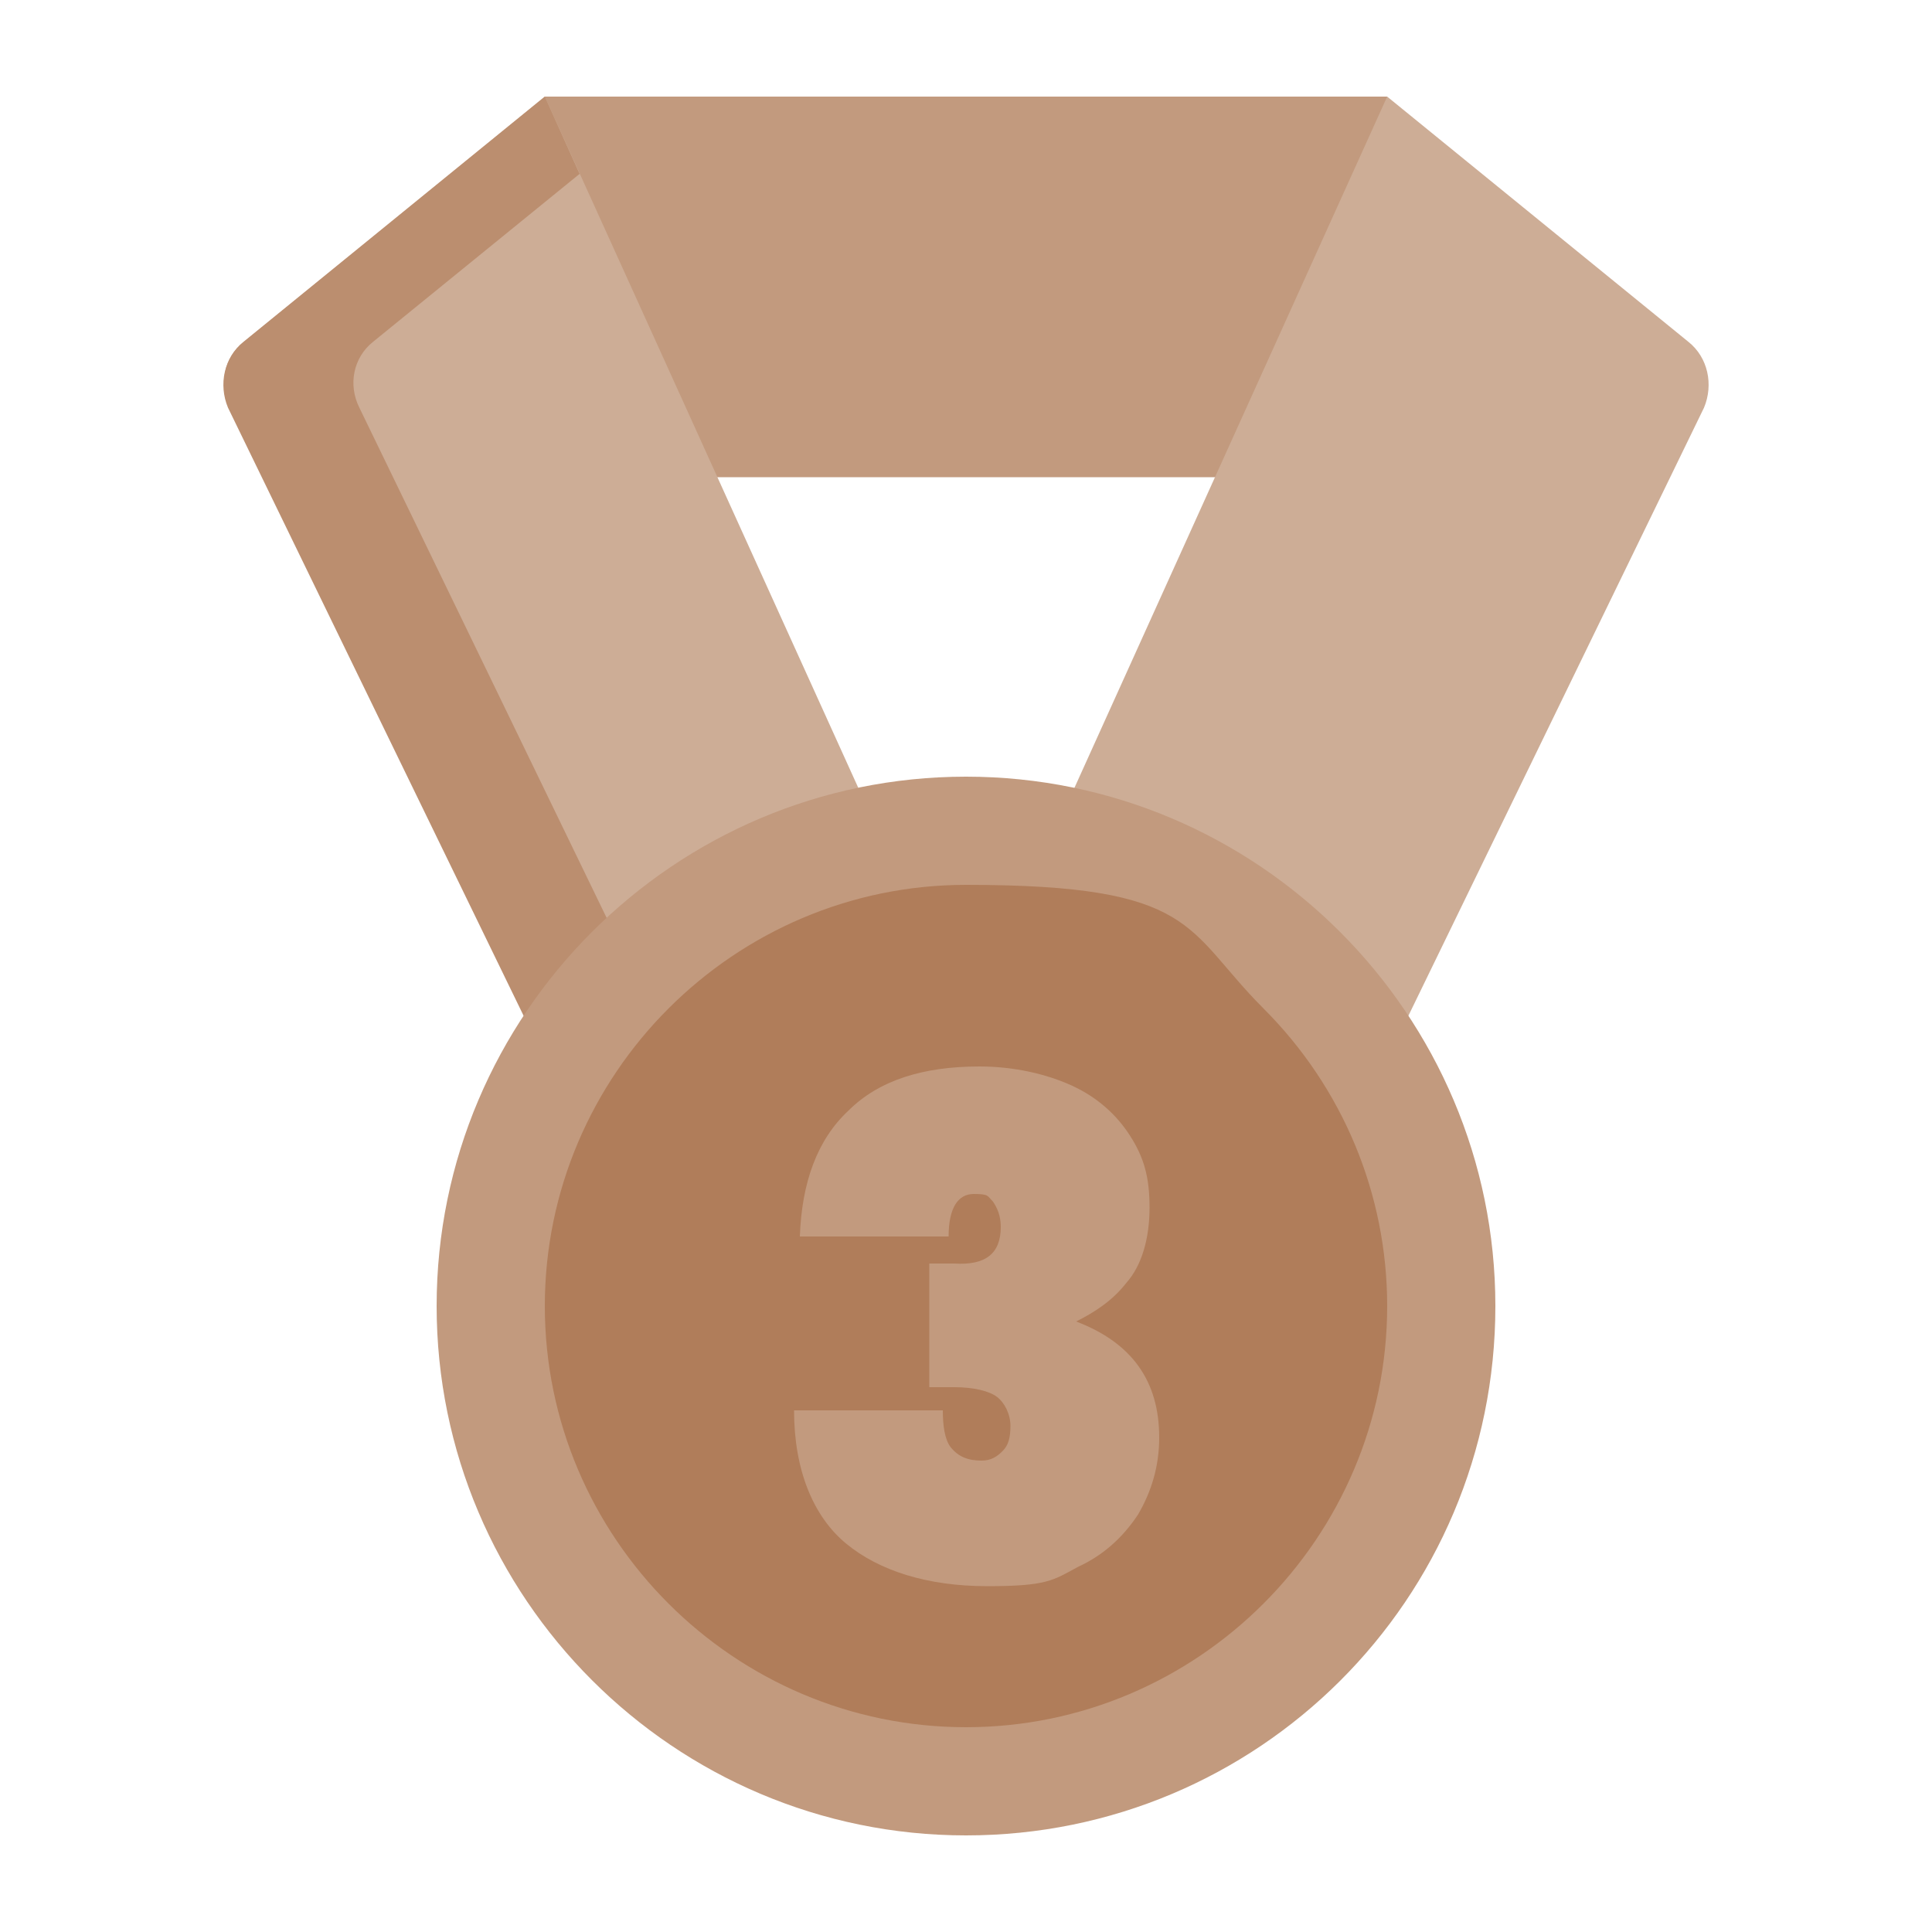 <?xml version="1.0" encoding="UTF-8"?>
<svg xmlns="http://www.w3.org/2000/svg" version="1.1" viewBox="0 0 100 100">
  <defs>
    <style>
      .cls-1 {
        fill: #b07d5a;
      }

      .cls-2 {
        fill: #c29a7e;
      }

      .cls-3 {
        fill: #bb8e6f;
      }

      .cls-4 {
        fill: #cdad96;
      }
    </style>
  </defs>
  <!-- Generator: Adobe Illustrator 28.7.1, SVG Export Plug-In . SVG Version: 1.2.0 Build 142)  -->
  <g>
    <g id="Calque_1">
      <rect class="cls-2" x="28.2" y="5" width="43.6" height="19.7"/>
      <path class="cls-4" d="M31.2,60.8L11.9,21.1c-.6-1.2-.3-2.6.7-3.4l15.6-12.7,19.5,43-16.5,12.7h0Z"/>
      <path class="cls-3" d="M30,9l-1.8-4-15.6,12.7c-1,.8-1.3,2.2-.8,3.4l19.3,39.7,4.9-3.8L18.6,21.1c-.6-1.2-.3-2.6.7-3.4l10.7-8.7h0Z"/>
      <path class="cls-4" d="M68.8,60.8l-16.5-12.7L71.8,5l15.6,12.7c1,.8,1.3,2.2.8,3.4l-19.3,39.7h0Z"/>
      <path class="cls-2" d="M77.4,67.6c0,15.2-12.3,27.4-27.4,27.4s-27.4-12.3-27.4-27.4,12.3-27.4,27.4-27.4,27.4,12.3,27.4,27.4"/>
      <path class="cls-1" d="M71.8,67.6c0,12-9.8,21.8-21.8,21.8s-21.8-9.8-21.8-21.8,9.8-21.8,21.8-21.8,11.3,2.3,15.4,6.4,6.4,9.6,6.4,15.4"/>
      <path class="cls-2" d="M41.4,64h7.7c0-1.5.5-2.2,1.3-2.2s.7.1,1,.4c.2.3.4.7.4,1.3,0,1.4-.8,2-2.4,1.9h-1.3v6.4h1.3c1,0,1.8.2,2.2.5.4.3.7.9.7,1.5s-.1,1-.4,1.3c-.3.3-.6.5-1.1.5-.7,0-1.2-.2-1.6-.7-.3-.4-.4-1.1-.4-1.9h-7.7c0,3.1,1,5.5,2.7,6.9s4.2,2.2,7.3,2.2,3.4-.3,4.7-1c1.3-.6,2.3-1.5,3.1-2.7.7-1.2,1.1-2.5,1.1-4,0-2.9-1.4-4.9-4.3-6h0c1-.5,1.9-1.1,2.6-2,.8-.9,1.2-2.3,1.2-3.9s-.3-2.6-1-3.7-1.7-2-3-2.6c-1.3-.6-3-1-4.8-1-2.9,0-5.2.7-6.8,2.3-1.6,1.5-2.4,3.7-2.5,6.5"/>
    </g>
  </g>
</svg>